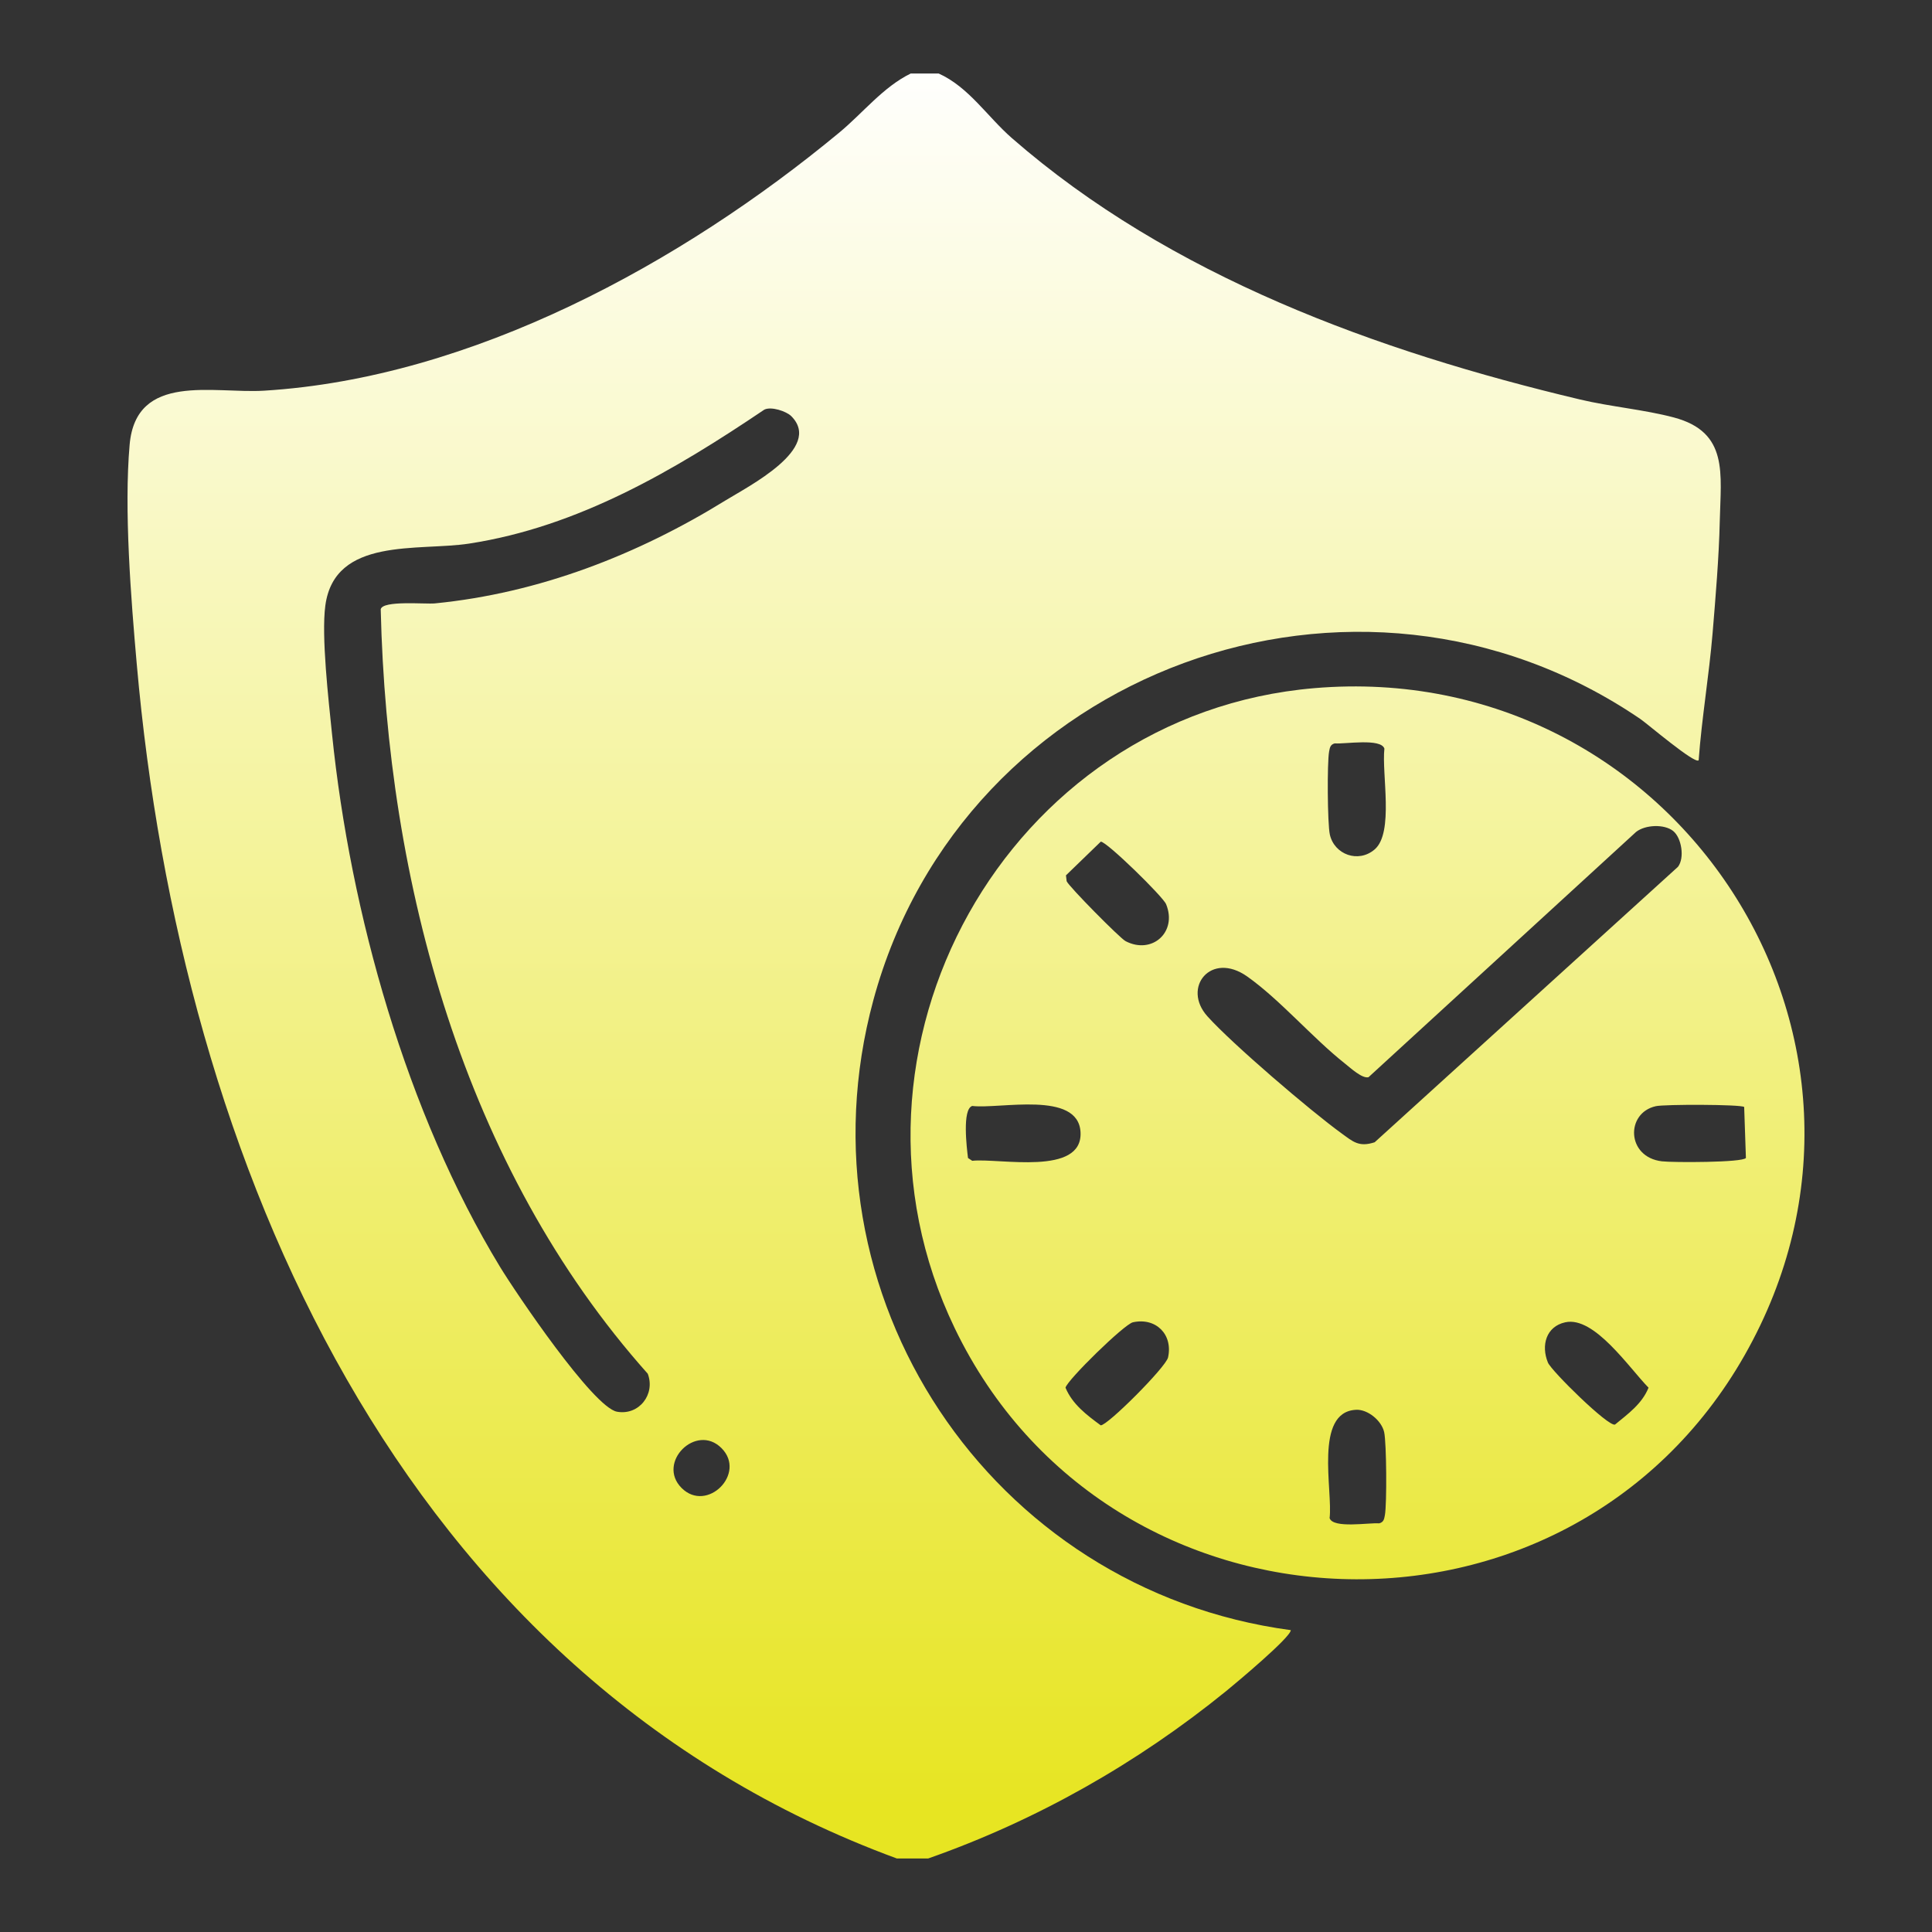 <?xml version="1.0" encoding="UTF-8"?>
<svg id="Layer_1" data-name="Layer 1" xmlns="http://www.w3.org/2000/svg" xmlns:xlink="http://www.w3.org/1999/xlink" viewBox="0 0 500 500">
  <rect x="0" y="0" width="500" height="500" fill="#333333" stroke="none"/>
  <defs>
    <style>
      .cls-1 {
        fill: url(#linear-gradient-2);
      }

      .cls-2 {
        fill: url(#linear-gradient);
      }
    </style>
    <linearGradient id="linear-gradient" x1="239.17" y1="14.29" x2="239.17" y2="467.51" gradientUnits="userSpaceOnUse">
      <stop offset="0" stop-color="#fff"/>
      <stop offset="1" stop-color="#e7e522"/>
    </linearGradient>
    <linearGradient id="linear-gradient-2" x1="351.32" y1="14.29" x2="351.32" y2="467.51" xlink:href="#linear-gradient"/>
  </defs>
  <path class="cls-2" d="M242.92,19.02c7.8,3.51,12.61,11.18,18.93,16.7,41,35.79,94.69,55.23,147.07,67.67,7.82,1.86,16.73,2.64,24.24,4.64,14.29,3.79,12.18,14.59,11.91,26.98-.2,9.07-1.09,19.68-1.85,28.82-.92,10.99-2.8,21.94-3.61,32.93-.94,1.09-13.23-9.41-15.05-10.66-73.59-50.16-175.36-12.78-198.53,72.72-20.66,76.26,30.24,152.63,108.03,163.06-.04,1.88-14.19,13.7-16.72,15.76-23.02,18.7-49.12,33.5-77.12,43.33h-8.12C103.31,433.62,46.74,300.48,35.4,171.95c-1.51-17.1-3.33-40.03-1.85-56.88,1.66-18.8,21.68-13.16,34.77-13.96,53.87-3.29,108.15-33.07,148.86-66.78,6.15-5.09,11.36-11.81,18.52-15.31h7.22ZM204.77,107.69c-1.26-1.25-5.2-2.58-6.97-1.67-23.26,15.69-48.1,30.32-76.38,34.66-13.16,2.02-34.79-1.8-37.22,16.01-1.08,7.94.85,24.68,1.73,33.3,4.74,46.27,19.28,98.1,43.48,137.88,4.03,6.62,24.09,36.36,30.27,37.48,5.67,1.03,9.99-4.49,7.96-9.83-47.69-53.5-67.46-127.16-69.11-197.85.55-2.35,11.53-1.27,14.01-1.51,26.96-2.66,52.42-12.56,75.27-26.68,5.73-3.54,25.29-13.45,16.97-21.78ZM186.72,374.77c-6.55-6.56-16.88,3.76-10.32,10.32,6.55,6.56,16.88-3.76,10.32-10.32Z"/>
  <path class="cls-1" d="M340.18,178.09c93.3-7.88,157.9,90.75,111.31,172.67-45.79,80.5-164.34,76.2-204.41-7.03-34.71-72.1,13.39-158.9,93.1-165.64ZM345.45,192.38c-1.17.3-1.29,1.1-1.48,2.13-.53,2.87-.43,18.67.19,21.47,1.16,5.18,7.37,7.48,11.6,3.85,5.04-4.32,1.79-19.57,2.52-26.09-.9-2.75-10.18-1.14-12.83-1.35ZM433.04,215.08c-2.32-1.86-7.25-1.65-9.62.22l-69.25,63.48c-1.63.42-4.63-2.37-6.11-3.54-8.36-6.61-16.81-16.54-25.29-22.53-9.38-6.62-16.96,2.88-10.3,10.3,6.42,7.15,26.65,24.46,34.69,30.28,3.01,2.18,4.51,3.66,8.6,2.33l78.49-71.28c1.8-2.33.91-7.55-1.21-9.25ZM284.88,217.82l-9.01,8.72.18,1.52c.58,1.38,13.79,14.75,15.25,15.51,6.85,3.56,13.46-2.36,10.48-9.58-.81-1.97-15.42-16.26-16.9-16.17ZM251.61,286.22c-2.64.86-1.41,10.88-1.09,13.47l1.09.72c6.99-.74,28.64,4.03,28.03-7.41-.58-10.83-20.89-5.92-28.03-6.78ZM428.52,286.28c-7.85,1.75-7.64,13.18,1.59,14.27,2.78.33,20.9.34,21.73-.87l-.45-13.2c-.97-.68-20.63-.71-22.87-.2ZM293.19,342.21c-2.24.5-16.94,14.88-17.44,16.92,1.79,4.31,5.5,7.08,9.11,9.74,1.7.14,16.88-15.06,17.43-17.56,1.32-5.96-3.15-10.41-9.1-9.1ZM405.08,342.21c-4.95,1.09-6.3,5.98-4.48,10.42.88,2.15,15.72,16.76,17.37,16.04,3.34-2.75,6.98-5.34,8.67-9.54-4.96-5.04-14.03-18.59-21.55-16.92ZM350.88,364.86c-10.84.59-5.92,20.88-6.78,28.03.9,2.75,10.18,1.14,12.83,1.35,1.17-.3,1.29-1.1,1.48-2.13.53-2.87.43-18.67-.19-21.47-.67-2.99-4.25-5.96-7.34-5.79Z"/>
</svg>